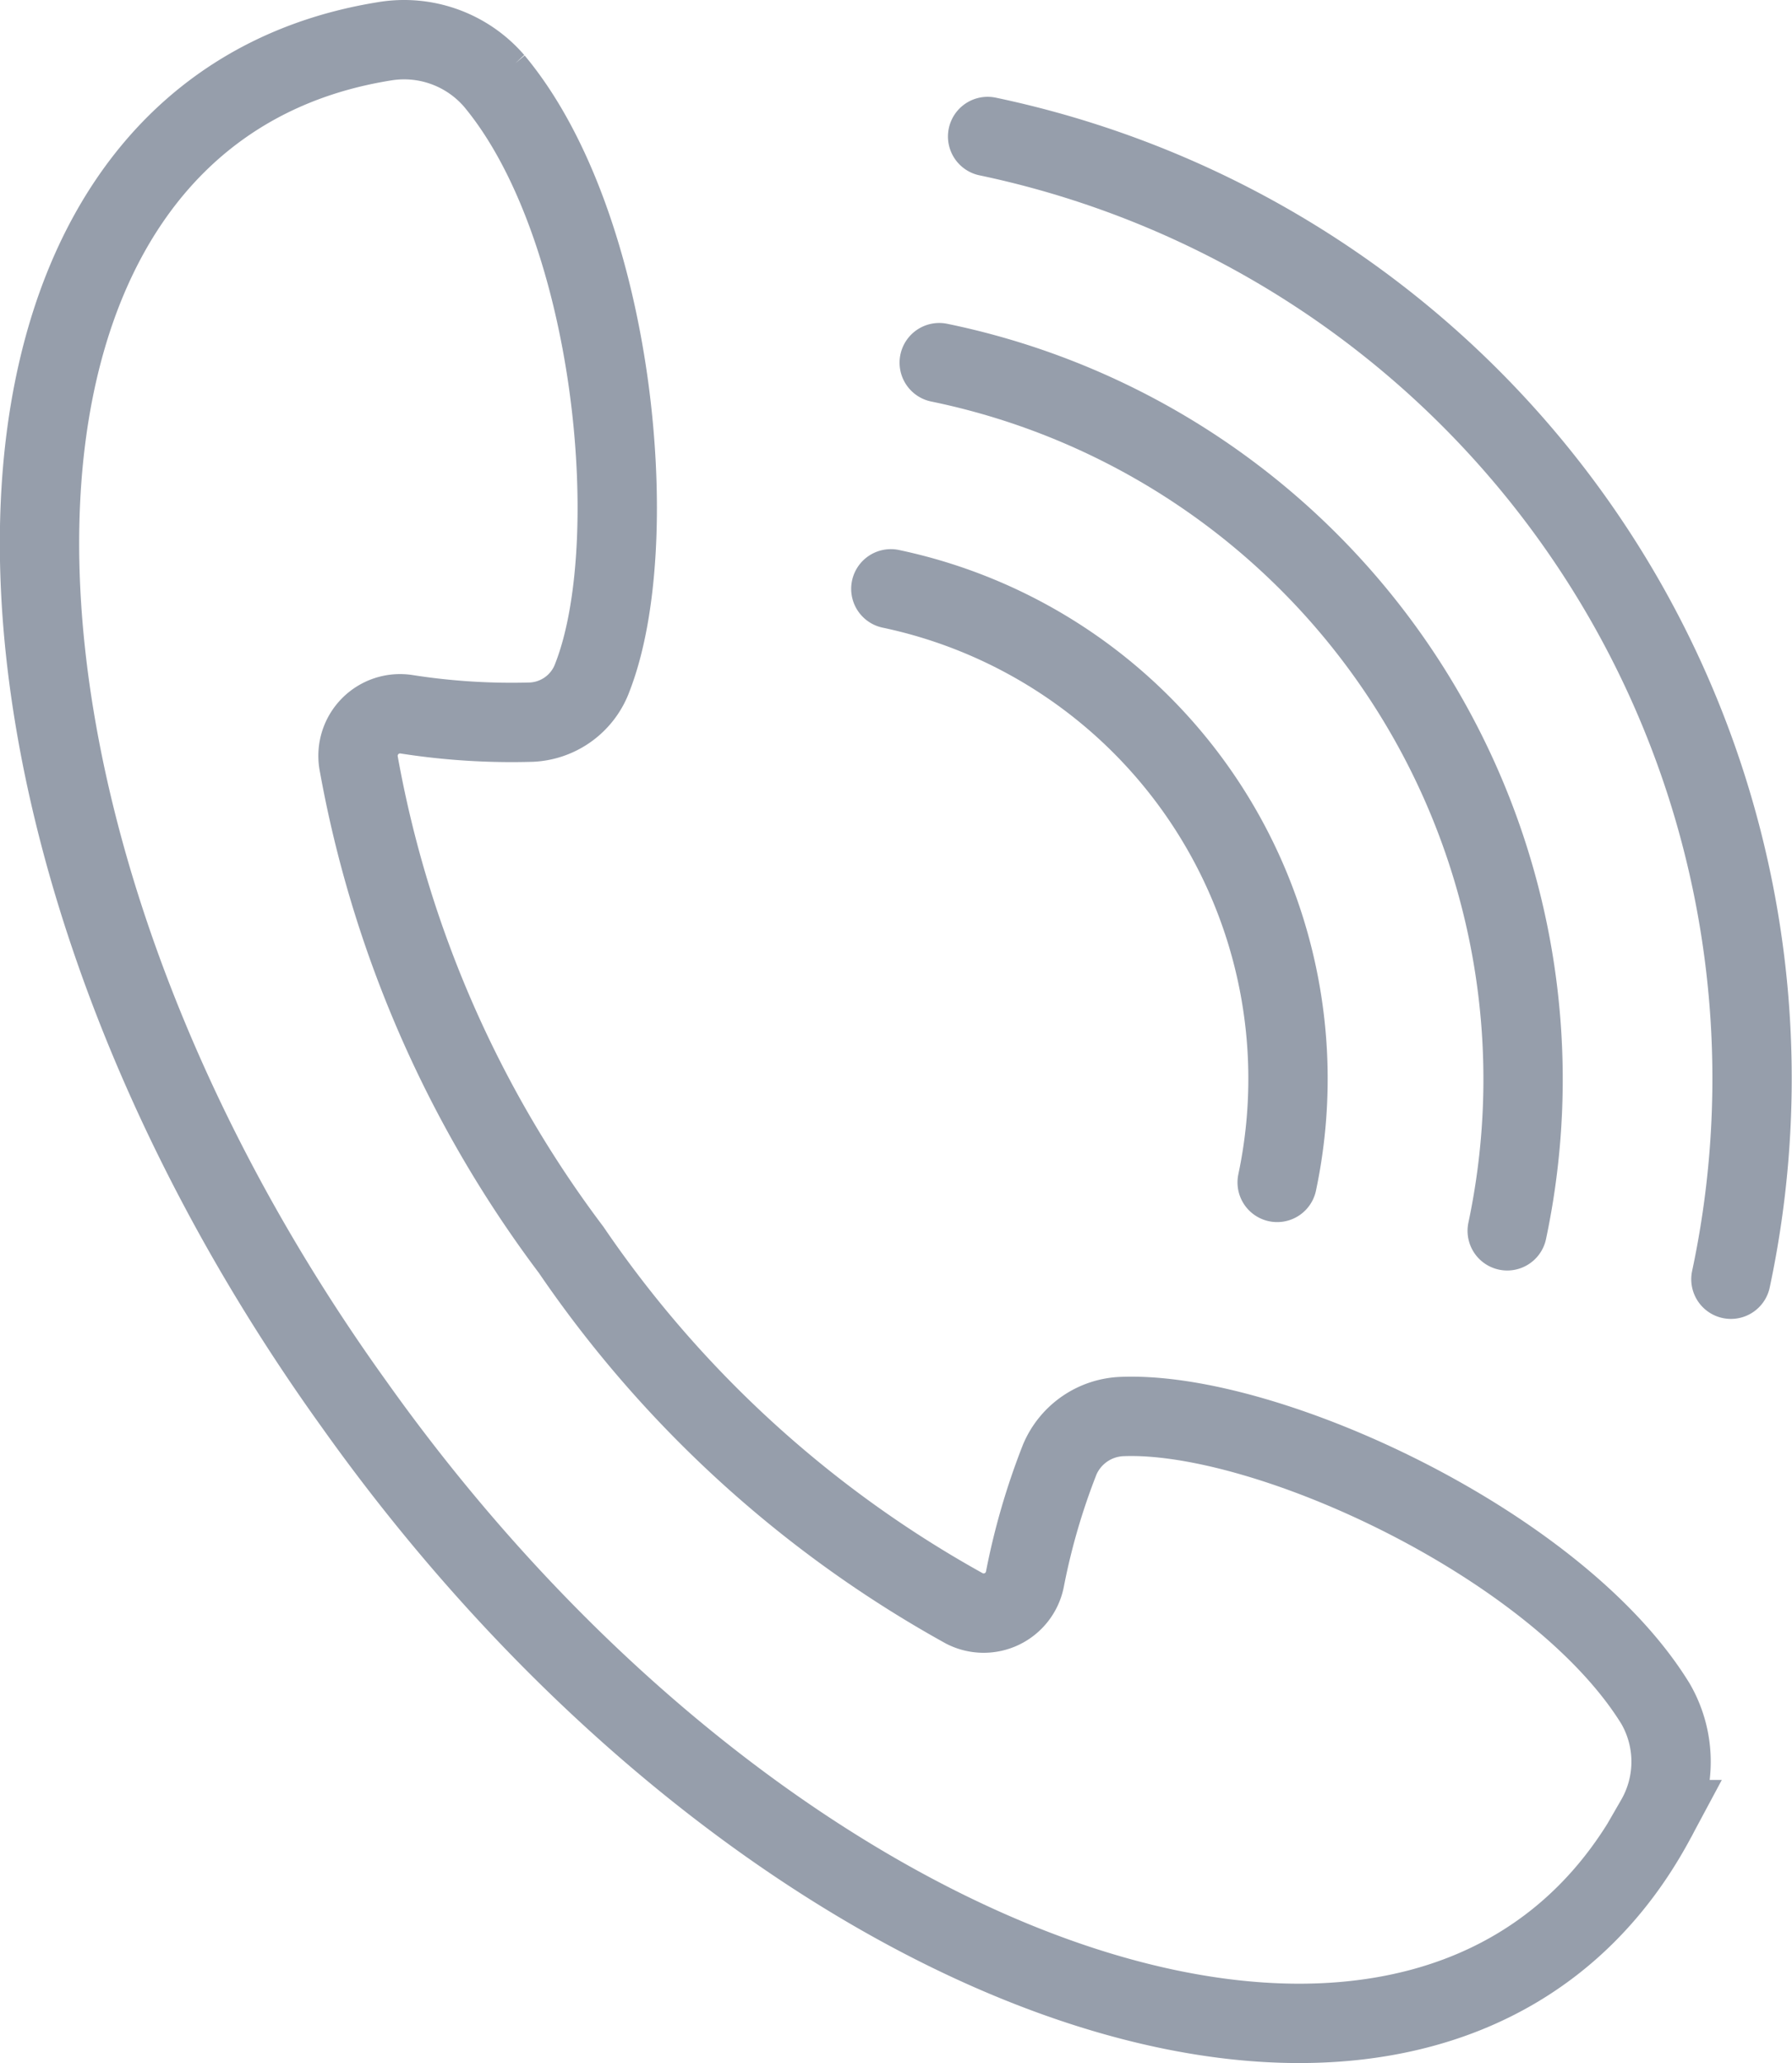<svg xmlns="http://www.w3.org/2000/svg" viewBox="0 0 22.59 26"><defs><style>.a2dc1a4f-7b90-46fe-a749-8b987a8d1ecb{fill:none;stroke:#969eab;stroke-linecap:round;stroke-miterlimit:10;}</style></defs><g id="bc3f2ab3-6a0d-49e4-9cb5-40d4c6f48c15" data-name="Layer 2"><g id="ba156058-2cf7-4cad-bad8-3387b9094c4c" data-name="Layer 1"><path class="a2dc1a4f-7b90-46fe-a749-8b987a8d1ecb" d="M11.23,7.42A6.31,6.31,0,0,1,16.1,14.9"/><path class="a2dc1a4f-7b90-46fe-a749-8b987a8d1ecb" d="M11.84,4.57A9.22,9.22,0,0,1,19,15.51"/><path class="a2dc1a4f-7b90-46fe-a749-8b987a8d1ecb" d="M12.45,1.72a12.13,12.13,0,0,1,9.37,14.4"/><path class="a2dc1a4f-7b90-46fe-a749-8b987a8d1ecb" d="M4.46,17.69c5.35,7.53,13.7,10.3,16.41,5.24a1.46,1.46,0,0,0,0-1.46c-1.23-2-4.89-3.69-6.72-3.62a.89.89,0,0,0-.79.54,8.57,8.57,0,0,0-.44,1.51.53.53,0,0,1-.76.37A14.49,14.49,0,0,1,7.2,15.75,14.43,14.43,0,0,1,4.52,9.61.53.53,0,0,1,5.12,9,8.58,8.58,0,0,0,6.7,9.1a.86.86,0,0,0,.77-.57c.66-1.7.28-5.69-1.24-7.51A1.5,1.5,0,0,0,4.85.52C-.84,1.43-.93,10.19,4.46,17.69Z"/></g></g></svg>